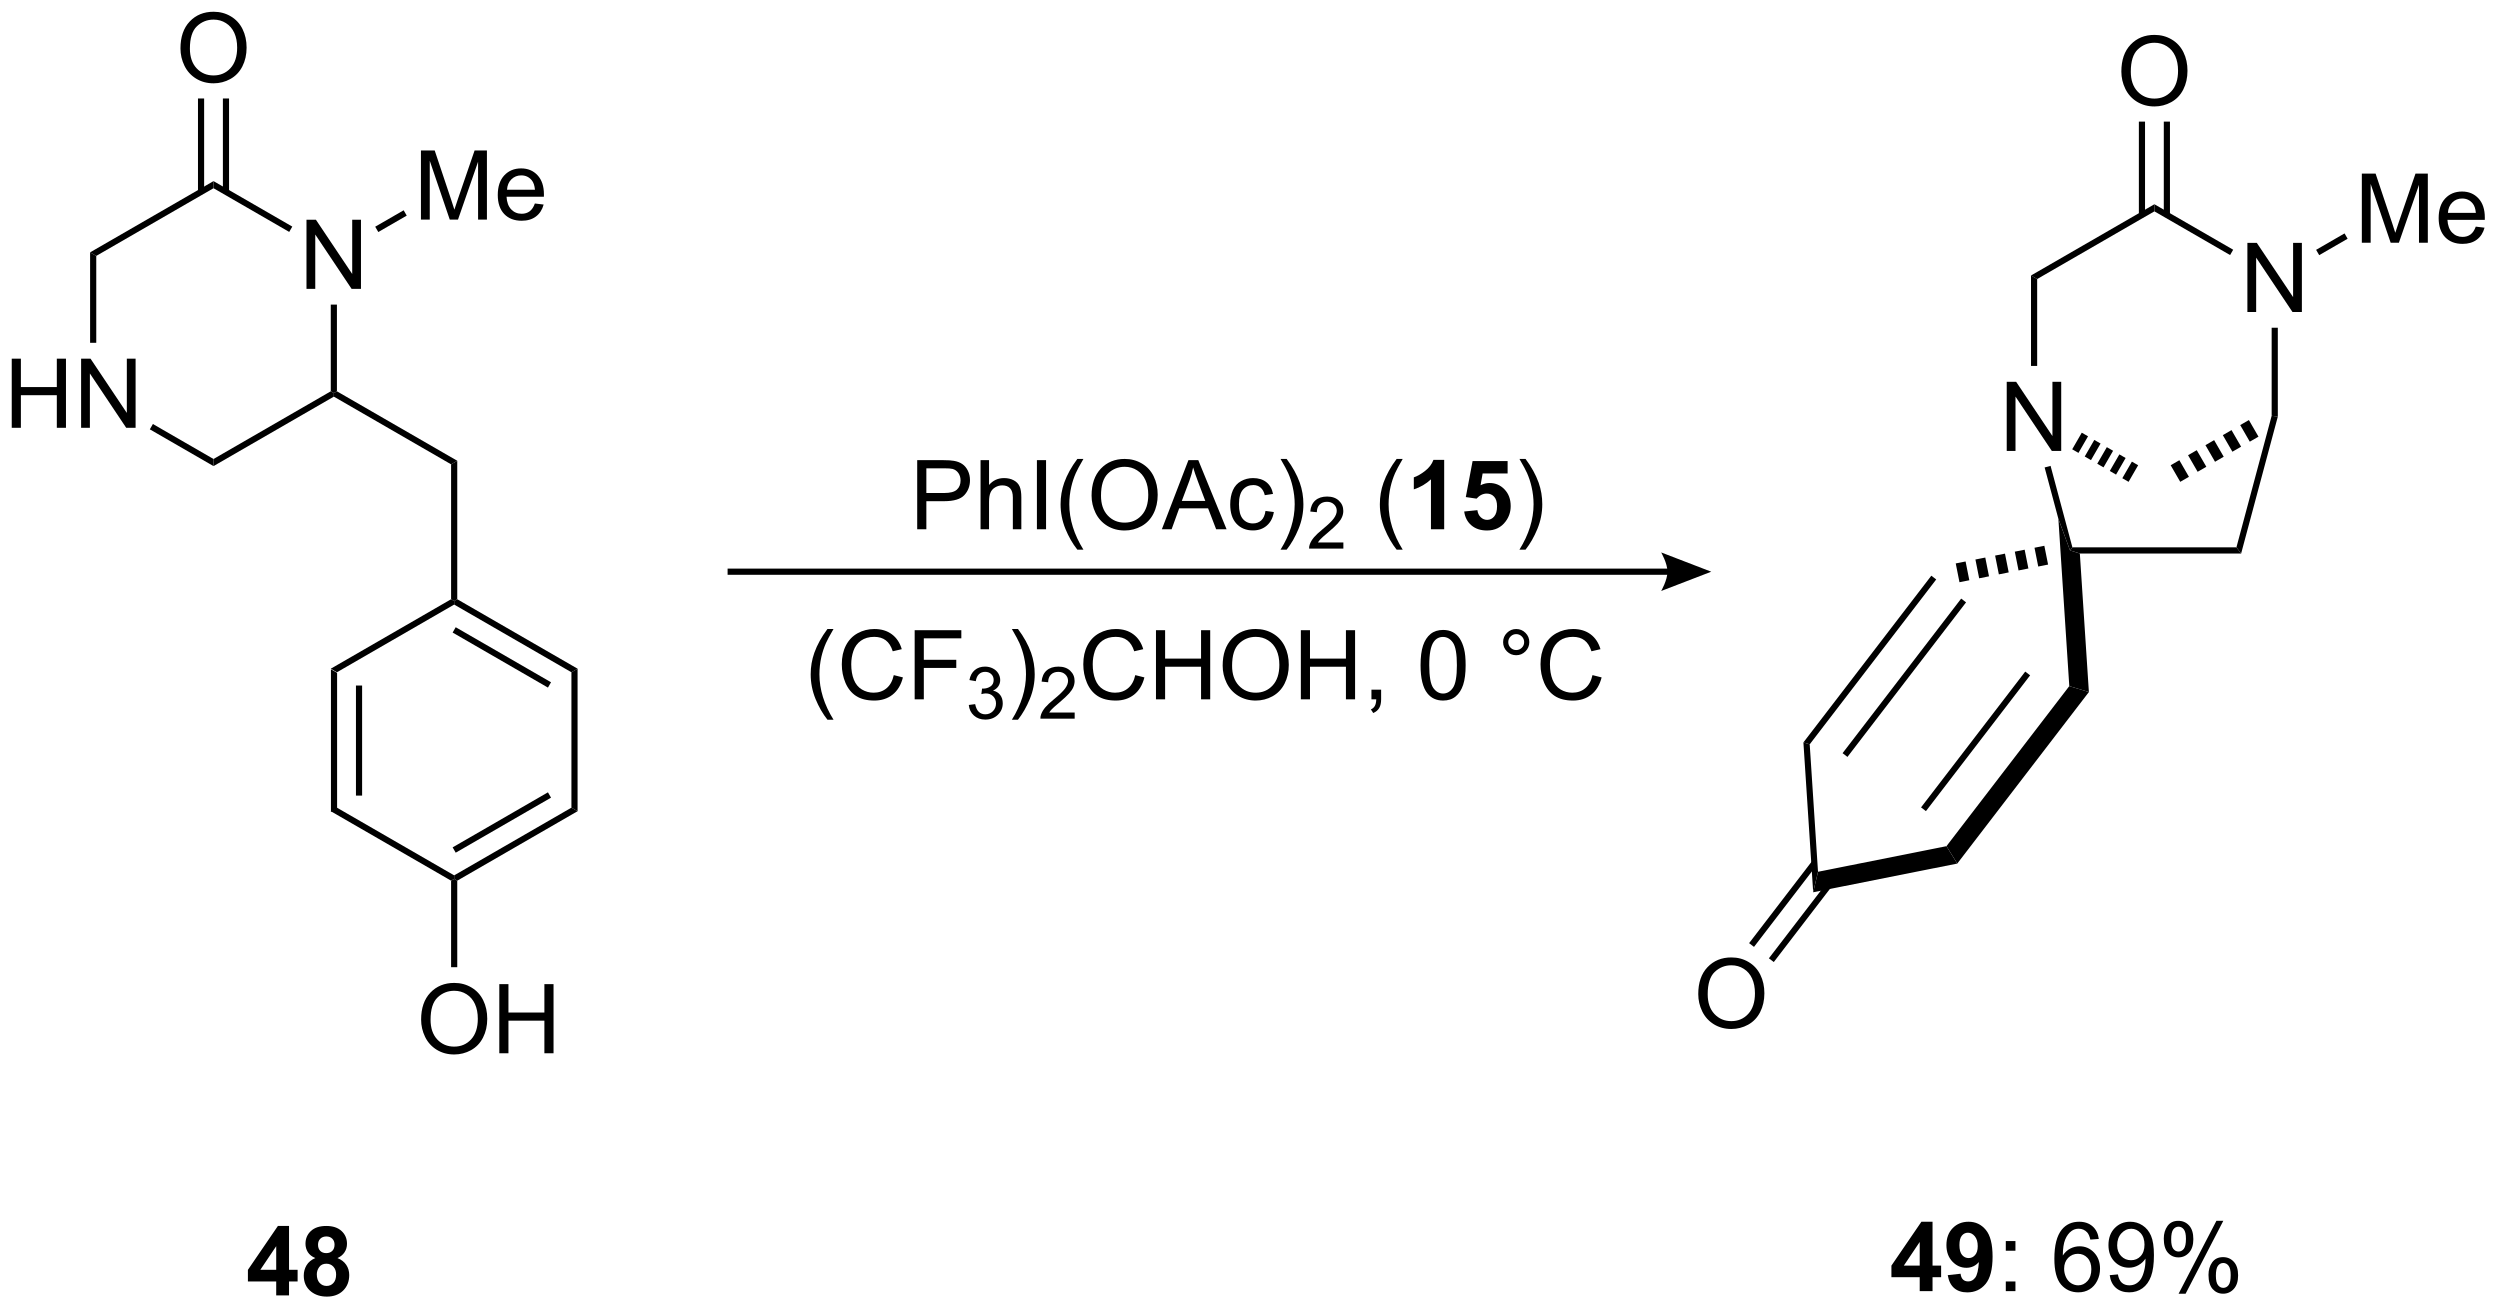 <?xml version="1.0" encoding="UTF-8"?>
<!DOCTYPE svg PUBLIC '-//W3C//DTD SVG 1.0//EN'
          'http://www.w3.org/TR/2001/REC-SVG-20010904/DTD/svg10.dtd'>
<svg stroke-dasharray="none" shape-rendering="auto" xmlns="http://www.w3.org/2000/svg" font-family="'Dialog'" text-rendering="auto" width="568" fill-opacity="1" color-interpolation="auto" color-rendering="auto" preserveAspectRatio="xMidYMid meet" font-size="12px" viewBox="0 0 568 298" fill="black" xmlns:xlink="http://www.w3.org/1999/xlink" stroke="black" image-rendering="auto" stroke-miterlimit="10" stroke-linecap="square" stroke-linejoin="miter" font-style="normal" stroke-width="1" height="298" stroke-dashoffset="0" font-weight="normal" stroke-opacity="1"
><!--Generated by the Batik Graphics2D SVG Generator--><defs id="genericDefs"
  /><g
  ><defs id="defs1"
    ><clipPath clipPathUnits="userSpaceOnUse" id="clipPath1"
      ><path d="M2.565 1.598 L215.267 1.598 L215.267 113.065 L2.565 113.065 L2.565 1.598 Z"
      /></clipPath
      ><clipPath clipPathUnits="userSpaceOnUse" id="clipPath2"
      ><path d="M1.827 56.552 L1.827 164.919 L208.614 164.919 L208.614 56.552 Z"
      /></clipPath
    ></defs
    ><g transform="scale(2.667,2.667) translate(-2.565,-1.598) matrix(1.029,0,0,1.029,0.686,-56.572)"
    ><path d="M29.224 111.939 L29.734 112.234 L29.734 123.448 L29.224 123.743 ZM31.295 113.283 L31.295 122.399 L31.805 122.399 L31.805 113.283 Z" stroke="none" clip-path="url(#clipPath2)"
    /></g
    ><g transform="matrix(2.743,0,0,2.743,-5.011,-155.119)"
    ><path d="M29.224 123.743 L29.734 123.448 L39.445 129.055 L39.445 129.35 L39.19 129.497 Z" stroke="none" clip-path="url(#clipPath2)"
    /></g
    ><g transform="matrix(2.743,0,0,2.743,-5.011,-155.119)"
    ><path d="M39.701 129.497 L39.445 129.35 L39.445 129.055 L49.157 123.448 L49.667 123.743 ZM39.573 127.178 L47.468 122.62 L47.213 122.178 L39.318 126.737 Z" stroke="none" clip-path="url(#clipPath2)"
    /></g
    ><g transform="matrix(2.743,0,0,2.743,-5.011,-155.119)"
    ><path d="M49.667 123.743 L49.157 123.448 L49.157 112.234 L49.667 111.939 Z" stroke="none" clip-path="url(#clipPath2)"
    /></g
    ><g transform="matrix(2.743,0,0,2.743,-5.011,-155.119)"
    ><path d="M49.667 111.939 L49.157 112.234 L39.445 106.627 L39.445 106.332 L39.701 106.185 ZM47.468 113.062 L39.573 108.503 L39.318 108.945 L47.213 113.504 Z" stroke="none" clip-path="url(#clipPath2)"
    /></g
    ><g transform="matrix(2.743,0,0,2.743,-5.011,-155.119)"
    ><path d="M39.19 106.185 L39.445 106.332 L39.445 106.627 L29.734 112.234 L29.224 111.939 Z" stroke="none" clip-path="url(#clipPath2)"
    /></g
    ><g transform="matrix(2.743,0,0,2.743,-5.011,-155.119)"
    ><path d="M39.701 106.185 L39.445 106.332 L39.19 106.185 L39.19 95.011 L39.701 94.716 Z" stroke="none" clip-path="url(#clipPath2)"
    /></g
    ><g transform="matrix(2.743,0,0,2.743,-5.011,-155.119)"
    ><path d="M39.701 94.716 L39.19 95.011 L29.479 89.404 L29.479 89.109 L29.734 88.962 Z" stroke="none" clip-path="url(#clipPath2)"
    /></g
    ><g transform="matrix(2.743,0,0,2.743,-5.011,-155.119)"
    ><path d="M27.213 80.476 L27.213 74.749 L27.992 74.749 L31 79.244 L31 74.749 L31.726 74.749 L31.726 80.476 L30.948 80.476 L27.94 75.976 L27.94 80.476 L27.213 80.476 Z" stroke="none" clip-path="url(#clipPath2)"
    /></g
    ><g transform="matrix(2.743,0,0,2.743,-5.011,-155.119)"
    ><path d="M2.799 91.984 L2.799 86.258 L3.557 86.258 L3.557 88.609 L6.533 88.609 L6.533 86.258 L7.291 86.258 L7.291 91.984 L6.533 91.984 L6.533 89.284 L3.557 89.284 L3.557 91.984 L2.799 91.984 ZM8.545 91.984 L8.545 86.258 L9.324 86.258 L12.332 90.752 L12.332 86.258 L13.058 86.258 L13.058 91.984 L12.279 91.984 L9.272 87.484 L9.272 91.984 L8.545 91.984 Z" stroke="none" clip-path="url(#clipPath2)"
    /></g
    ><g transform="matrix(2.743,0,0,2.743,-5.011,-155.119)"
    ><path d="M29.734 88.962 L29.479 89.109 L29.224 88.962 L29.224 81.779 L29.734 81.779 Z" stroke="none" clip-path="url(#clipPath2)"
    /></g
    ><g transform="matrix(2.743,0,0,2.743,-5.011,-155.119)"
    ><path d="M26.037 75.319 L25.782 75.761 L19.512 72.141 L19.512 71.552 Z" stroke="none" clip-path="url(#clipPath2)"
    /></g
    ><g transform="matrix(2.743,0,0,2.743,-5.011,-155.119)"
    ><path d="M19.512 71.552 L19.512 72.141 L9.8 77.748 L9.29 77.453 Z" stroke="none" clip-path="url(#clipPath2)"
    /></g
    ><g transform="matrix(2.743,0,0,2.743,-5.011,-155.119)"
    ><path d="M9.29 77.453 L9.8 77.748 L9.8 84.946 L9.29 84.946 Z" stroke="none" clip-path="url(#clipPath2)"
    /></g
    ><g transform="matrix(2.743,0,0,2.743,-5.011,-155.119)"
    ><path d="M14.237 92.113 L14.492 91.671 L19.512 94.569 L19.512 95.158 Z" stroke="none" clip-path="url(#clipPath2)"
    /></g
    ><g transform="matrix(2.743,0,0,2.743,-5.011,-155.119)"
    ><path d="M19.512 95.158 L19.512 94.569 L29.224 88.962 L29.479 89.109 L29.479 89.404 Z" stroke="none" clip-path="url(#clipPath2)"
    /></g
    ><g transform="matrix(2.743,0,0,2.743,-5.011,-155.119)"
    ><path d="M16.775 60.563 Q16.775 59.136 17.541 58.332 Q18.306 57.524 19.517 57.524 Q20.309 57.524 20.944 57.905 Q21.582 58.282 21.916 58.959 Q22.252 59.636 22.252 60.496 Q22.252 61.368 21.9 62.056 Q21.548 62.743 20.902 63.097 Q20.259 63.452 19.512 63.452 Q18.705 63.452 18.067 63.061 Q17.431 62.668 17.103 61.993 Q16.775 61.316 16.775 60.563 ZM17.556 60.574 Q17.556 61.61 18.111 62.207 Q18.668 62.8 19.509 62.8 Q20.363 62.8 20.916 62.199 Q21.47 61.597 21.47 60.493 Q21.47 59.793 21.233 59.272 Q20.996 58.751 20.541 58.465 Q20.087 58.175 19.52 58.175 Q18.715 58.175 18.134 58.73 Q17.556 59.282 17.556 60.574 Z" stroke="none" clip-path="url(#clipPath2)"
    /></g
    ><g transform="matrix(2.743,0,0,2.743,-5.011,-155.119)"
    ><path d="M20.799 72.442 L20.799 64.708 L20.289 64.708 L20.289 72.442 ZM18.735 72.442 L18.735 64.708 L18.225 64.708 L18.225 72.442 Z" stroke="none" clip-path="url(#clipPath2)"
    /></g
    ><g transform="matrix(2.743,0,0,2.743,-5.011,-155.119)"
    ><path d="M36.692 74.741 L36.692 69.015 L37.833 69.015 L39.189 73.069 Q39.377 73.634 39.463 73.916 Q39.559 73.603 39.768 72.999 L41.137 69.015 L42.158 69.015 L42.158 74.741 L41.426 74.741 L41.426 69.947 L39.762 74.741 L39.08 74.741 L37.424 69.866 L37.424 74.741 L36.692 74.741 ZM46.13 73.405 L46.856 73.494 Q46.684 74.132 46.218 74.483 Q45.755 74.835 45.033 74.835 Q44.122 74.835 43.588 74.275 Q43.057 73.713 43.057 72.702 Q43.057 71.655 43.596 71.077 Q44.135 70.499 44.994 70.499 Q45.825 70.499 46.351 71.067 Q46.88 71.632 46.88 72.658 Q46.88 72.72 46.877 72.845 L43.783 72.845 Q43.822 73.53 44.169 73.895 Q44.518 74.257 45.036 74.257 Q45.424 74.257 45.697 74.054 Q45.971 73.851 46.13 73.405 ZM43.822 72.267 L46.137 72.267 Q46.09 71.744 45.872 71.483 Q45.536 71.077 45.002 71.077 Q44.518 71.077 44.187 71.403 Q43.856 71.726 43.822 72.267 Z" stroke="none" clip-path="url(#clipPath2)"
    /></g
    ><g transform="matrix(2.743,0,0,2.743,-5.011,-155.119)"
    ><path d="M33.16 75.77 L32.905 75.328 L35.261 73.968 L35.516 74.41 Z" stroke="none" clip-path="url(#clipPath2)"
    /></g
    ><g transform="matrix(2.743,0,0,2.743,-5.011,-155.119)"
    ><path d="M36.708 141.004 Q36.708 139.577 37.474 138.773 Q38.24 137.965 39.451 137.965 Q40.242 137.965 40.878 138.345 Q41.516 138.723 41.849 139.4 Q42.185 140.077 42.185 140.936 Q42.185 141.809 41.833 142.496 Q41.482 143.184 40.836 143.538 Q40.193 143.892 39.445 143.892 Q38.638 143.892 38 143.502 Q37.365 143.108 37.036 142.434 Q36.708 141.757 36.708 141.004 ZM37.49 141.015 Q37.49 142.051 38.044 142.648 Q38.602 143.241 39.443 143.241 Q40.297 143.241 40.849 142.64 Q41.404 142.038 41.404 140.934 Q41.404 140.233 41.167 139.713 Q40.93 139.192 40.474 138.905 Q40.021 138.616 39.453 138.616 Q38.648 138.616 38.068 139.171 Q37.49 139.723 37.49 141.015 ZM43.184 143.793 L43.184 138.067 L43.941 138.067 L43.941 140.418 L46.918 140.418 L46.918 138.067 L47.676 138.067 L47.676 143.793 L46.918 143.793 L46.918 141.093 L43.941 141.093 L43.941 143.793 L43.184 143.793 Z" stroke="none" clip-path="url(#clipPath2)"
    /></g
    ><g transform="matrix(2.743,0,0,2.743,-5.011,-155.119)"
    ><path d="M39.19 129.497 L39.445 129.35 L39.701 129.497 L39.701 136.664 L39.19 136.664 Z" stroke="none" clip-path="url(#clipPath2)"
    /></g
    ><g transform="matrix(2.743,0,0,2.743,-5.011,-155.119)"
    ><path d="M139.94 103.65 L62.348 103.65 L62.093 103.65 L62.093 104.16 L62.348 104.16 L139.94 104.16 L140.196 104.16 L140.196 103.65 L139.94 103.65 ZM143.568 103.905 L139.42 102.308 C139.42 102.308 139.94 103.206 139.94 103.905 C139.94 104.603 139.42 105.502 139.42 105.502 Z" stroke="none" clip-path="url(#clipPath2)"
    /></g
    ><g transform="matrix(2.743,0,0,2.743,-5.011,-155.119)"
    ><path d="M168.042 93.9 L168.042 88.174 L168.821 88.174 L171.828 92.669 L171.828 88.174 L172.555 88.174 L172.555 93.9 L171.776 93.9 L168.769 89.4 L168.769 93.9 L168.042 93.9 Z" stroke="none" clip-path="url(#clipPath2)"
    /></g
    ><g transform="matrix(2.743,0,0,2.743,-5.011,-155.119)"
    ><path d="M187.976 82.392 L187.976 76.665 L188.754 76.665 L191.762 81.16 L191.762 76.665 L192.489 76.665 L192.489 82.392 L191.71 82.392 L188.702 77.892 L188.702 82.392 L187.976 82.392 Z" stroke="none" clip-path="url(#clipPath2)"
    /></g
    ><g transform="matrix(2.743,0,0,2.743,-5.011,-155.119)"
    ><path d="M170.053 79.369 L170.563 79.664 L170.563 86.862 L170.053 86.862 Z" stroke="none" clip-path="url(#clipPath2)"
    /></g
    ><g transform="matrix(2.743,0,0,2.743,-5.011,-155.119)"
    ><path d="M174.258 92.39 L174.777 92.689 L173.984 94.064 L173.465 93.765 ZM175.296 92.989 L175.815 93.289 L175.021 94.663 L174.503 94.364 ZM176.334 93.588 L176.853 93.888 L176.059 95.263 L175.54 94.963 ZM177.372 94.187 L177.891 94.487 L177.097 95.862 L176.578 95.562 ZM178.41 94.787 L178.928 95.086 L178.135 96.461 L177.616 96.161 Z" stroke="none" clip-path="url(#clipPath2)"
    /></g
    ><g transform="matrix(2.743,0,0,2.743,-5.011,-155.119)"
    ><path d="M181.621 95.086 L182.341 94.67 L183.134 96.045 L182.414 96.461 ZM183.061 94.254 L183.781 93.839 L184.575 95.213 L183.855 95.629 ZM184.501 93.423 L185.221 93.007 L186.015 94.382 L185.295 94.798 ZM185.941 92.592 L186.661 92.176 L187.455 93.55 L186.735 93.966 ZM187.381 91.76 L188.101 91.344 L188.895 92.719 L188.175 93.135 Z" stroke="none" clip-path="url(#clipPath2)"
    /></g
    ><g transform="matrix(2.743,0,0,2.743,-5.011,-155.119)"
    ><path d="M190.496 91.059 L189.986 90.992 L189.986 83.696 L190.496 83.696 Z" stroke="none" clip-path="url(#clipPath2)"
    /></g
    ><g transform="matrix(2.743,0,0,2.743,-5.011,-155.119)"
    ><path d="M186.799 77.235 L186.544 77.677 L180.274 74.057 L180.274 73.468 Z" stroke="none" clip-path="url(#clipPath2)"
    /></g
    ><g transform="matrix(2.743,0,0,2.743,-5.011,-155.119)"
    ><path d="M180.274 73.468 L180.274 74.057 L170.563 79.664 L170.053 79.369 Z" stroke="none" clip-path="url(#clipPath2)"
    /></g
    ><g transform="matrix(2.743,0,0,2.743,-5.011,-155.119)"
    ><path d="M171.181 95.27 L171.674 95.138 L173.482 101.887 L173.286 102.142 L172.32 99.521 Z" stroke="none" clip-path="url(#clipPath2)"
    /></g
    ><g transform="matrix(2.743,0,0,2.743,-5.011,-155.119)"
    ><path d="M189.986 90.992 L190.496 91.059 L187.458 102.397 L187.067 101.887 Z" stroke="none" clip-path="url(#clipPath2)"
    /></g
    ><g transform="matrix(2.743,0,0,2.743,-5.011,-155.119)"
    ><path d="M174.098 102.397 L173.286 102.142 L173.482 101.887 L187.067 101.887 L187.458 102.397 Z" stroke="none" clip-path="url(#clipPath2)"
    /></g
    ><g transform="matrix(2.743,0,0,2.743,-5.011,-155.119)"
    ><path d="M152.011 130.457 L152.411 128.759 L163.05 126.639 L163.946 128.079 Z" stroke="none" clip-path="url(#clipPath2)"
    /></g
    ><g transform="matrix(2.743,0,0,2.743,-5.011,-155.119)"
    ><path d="M163.946 128.079 L163.05 126.639 L173.224 113.38 L174.847 113.872 ZM161.35 123.736 L169.98 112.489 L169.575 112.178 L160.945 123.426 Z" stroke="none" clip-path="url(#clipPath2)"
    /></g
    ><g transform="matrix(2.743,0,0,2.743,-5.011,-155.119)"
    ><path d="M174.847 113.872 L173.224 113.38 L172.32 99.521 L173.286 102.142 L174.098 102.397 Z" stroke="none" clip-path="url(#clipPath2)"
    /></g
    ><g transform="matrix(2.743,0,0,2.743,-5.011,-155.119)"
    ><path d="M151.723 118.203 L151.201 118.045 L161.797 104.235 L162.202 104.546 ZM154.85 119.246 L164.674 106.443 L164.269 106.132 L154.445 118.935 Z" stroke="none" clip-path="url(#clipPath2)"
    /></g
    ><g transform="matrix(2.743,0,0,2.743,-5.011,-155.119)"
    ><path d="M152.411 128.759 L152.011 130.457 L151.201 118.045 L151.723 118.203 Z" stroke="none" clip-path="url(#clipPath2)"
    /></g
    ><g transform="matrix(2.743,0,0,2.743,-5.011,-155.119)"
    ><path d="M163.818 103.219 L164.634 103.057 L164.944 104.613 L164.128 104.776 ZM165.449 102.894 L166.265 102.732 L166.575 104.288 L165.759 104.451 ZM167.08 102.569 L167.896 102.407 L168.206 103.963 L167.39 104.126 ZM168.711 102.244 L169.527 102.082 L169.837 103.638 L169.021 103.801 ZM170.342 101.919 L171.157 101.757 L171.468 103.314 L170.652 103.476 Z" stroke="none" clip-path="url(#clipPath2)"
    /></g
    ><g transform="matrix(2.743,0,0,2.743,-5.011,-155.119)"
    ><path d="M177.537 62.48 Q177.537 61.053 178.303 60.248 Q179.069 59.441 180.28 59.441 Q181.071 59.441 181.707 59.821 Q182.345 60.198 182.678 60.876 Q183.014 61.553 183.014 62.412 Q183.014 63.284 182.662 63.972 Q182.311 64.659 181.665 65.013 Q181.022 65.368 180.274 65.368 Q179.467 65.368 178.829 64.977 Q178.194 64.584 177.866 63.909 Q177.537 63.232 177.537 62.48 ZM178.319 62.49 Q178.319 63.526 178.874 64.123 Q179.431 64.717 180.272 64.717 Q181.126 64.717 181.678 64.115 Q182.233 63.514 182.233 62.409 Q182.233 61.709 181.996 61.188 Q181.759 60.667 181.303 60.381 Q180.85 60.092 180.282 60.092 Q179.478 60.092 178.897 60.646 Q178.319 61.198 178.319 62.49 Z" stroke="none" clip-path="url(#clipPath2)"
    /></g
    ><g transform="matrix(2.743,0,0,2.743,-5.011,-155.119)"
    ><path d="M181.562 74.358 L181.562 66.624 L181.052 66.624 L181.052 74.358 ZM179.498 74.358 L179.498 66.624 L178.987 66.624 L178.987 74.358 Z" stroke="none" clip-path="url(#clipPath2)"
    /></g
    ><g transform="matrix(2.743,0,0,2.743,-5.011,-155.119)"
    ><path d="M197.455 76.657 L197.455 70.931 L198.595 70.931 L199.952 74.986 Q200.14 75.551 200.226 75.832 Q200.322 75.519 200.53 74.915 L201.9 70.931 L202.921 70.931 L202.921 76.657 L202.189 76.657 L202.189 71.863 L200.525 76.657 L199.843 76.657 L198.186 71.782 L198.186 76.657 L197.455 76.657 ZM206.892 75.322 L207.619 75.41 Q207.447 76.048 206.981 76.4 Q206.517 76.751 205.796 76.751 Q204.884 76.751 204.351 76.191 Q203.819 75.629 203.819 74.618 Q203.819 73.572 204.358 72.993 Q204.897 72.415 205.757 72.415 Q206.588 72.415 207.114 72.983 Q207.642 73.548 207.642 74.574 Q207.642 74.637 207.64 74.762 L204.546 74.762 Q204.585 75.447 204.931 75.811 Q205.28 76.173 205.798 76.173 Q206.186 76.173 206.46 75.97 Q206.733 75.767 206.892 75.322 ZM204.585 74.183 L206.9 74.183 Q206.853 73.66 206.634 73.4 Q206.298 72.993 205.765 72.993 Q205.28 72.993 204.95 73.319 Q204.619 73.642 204.585 74.183 Z" stroke="none" clip-path="url(#clipPath2)"
    /></g
    ><g transform="matrix(2.743,0,0,2.743,-5.011,-155.119)"
    ><path d="M193.923 77.686 L193.668 77.244 L196.023 75.884 L196.278 76.326 Z" stroke="none" clip-path="url(#clipPath2)"
    /></g
    ><g transform="matrix(2.743,0,0,2.743,-5.011,-155.119)"
    ><path d="M142.492 138.893 Q142.492 137.466 143.258 136.661 Q144.024 135.854 145.234 135.854 Q146.026 135.854 146.661 136.234 Q147.299 136.611 147.633 137.288 Q147.969 137.966 147.969 138.825 Q147.969 139.697 147.617 140.385 Q147.266 141.072 146.62 141.427 Q145.977 141.781 145.229 141.781 Q144.422 141.781 143.784 141.39 Q143.149 140.997 142.82 140.322 Q142.492 139.645 142.492 138.893 ZM143.274 138.903 Q143.274 139.94 143.828 140.536 Q144.386 141.13 145.227 141.13 Q146.081 141.13 146.633 140.528 Q147.188 139.927 147.188 138.822 Q147.188 138.122 146.951 137.601 Q146.714 137.08 146.258 136.794 Q145.805 136.505 145.237 136.505 Q144.432 136.505 143.852 137.059 Q143.274 137.611 143.274 138.903 Z" stroke="none" clip-path="url(#clipPath2)"
    /></g
    ><g transform="matrix(2.743,0,0,2.743,-5.011,-155.119)"
    ><path d="M151.907 127.89 L146.704 134.67 L147.109 134.981 L152.311 128.201 ZM153.544 129.147 L148.342 135.927 L148.747 136.237 L153.949 129.457 Z" stroke="none" clip-path="url(#clipPath2)"
    /></g
    ><g transform="matrix(2.743,0,0,2.743,-5.011,-155.119)"
    ><path d="M77.798 100.392 L77.798 94.665 L79.959 94.665 Q80.53 94.665 80.829 94.72 Q81.251 94.79 81.535 94.988 Q81.821 95.183 81.996 95.54 Q82.17 95.894 82.17 96.321 Q82.17 97.051 81.704 97.558 Q81.241 98.064 80.025 98.064 L78.556 98.064 L78.556 100.392 L77.798 100.392 ZM78.556 97.386 L80.037 97.386 Q80.772 97.386 81.079 97.113 Q81.389 96.84 81.389 96.345 Q81.389 95.986 81.207 95.73 Q81.025 95.472 80.728 95.392 Q80.537 95.34 80.022 95.34 L78.556 95.34 L78.556 97.386 ZM83.045 100.392 L83.045 94.665 L83.748 94.665 L83.748 96.72 Q84.241 96.15 84.991 96.15 Q85.451 96.15 85.79 96.332 Q86.131 96.511 86.277 96.832 Q86.423 97.152 86.423 97.761 L86.423 100.392 L85.72 100.392 L85.72 97.761 Q85.72 97.236 85.491 96.996 Q85.264 96.754 84.845 96.754 Q84.532 96.754 84.256 96.918 Q83.983 97.079 83.866 97.358 Q83.748 97.634 83.748 98.121 L83.748 100.392 L83.045 100.392 ZM87.713 100.392 L87.713 94.665 L88.471 94.665 L88.471 100.392 L87.713 100.392 ZM91.061 102.077 Q90.478 101.342 90.074 100.358 Q89.673 99.371 89.673 98.316 Q89.673 97.386 89.975 96.535 Q90.326 95.548 91.061 94.566 L91.564 94.566 Q91.092 95.379 90.939 95.728 Q90.701 96.267 90.564 96.853 Q90.397 97.582 90.397 98.321 Q90.397 100.199 91.564 102.077 L91.061 102.077 ZM92.241 97.603 Q92.241 96.176 93.006 95.371 Q93.772 94.564 94.983 94.564 Q95.775 94.564 96.41 94.944 Q97.048 95.321 97.381 95.999 Q97.717 96.676 97.717 97.535 Q97.717 98.407 97.366 99.095 Q97.014 99.782 96.368 100.136 Q95.725 100.491 94.978 100.491 Q94.17 100.491 93.532 100.1 Q92.897 99.707 92.569 99.032 Q92.241 98.355 92.241 97.603 ZM93.022 97.613 Q93.022 98.65 93.576 99.246 Q94.134 99.84 94.975 99.84 Q95.829 99.84 96.381 99.238 Q96.936 98.636 96.936 97.532 Q96.936 96.832 96.699 96.311 Q96.462 95.79 96.006 95.504 Q95.553 95.215 94.985 95.215 Q94.181 95.215 93.6 95.769 Q93.022 96.321 93.022 97.613 ZM98.062 100.392 L100.263 94.665 L101.08 94.665 L103.424 100.392 L102.56 100.392 L101.893 98.657 L99.497 98.657 L98.87 100.392 L98.062 100.392 ZM99.716 98.04 L101.659 98.04 L101.06 96.454 Q100.786 95.73 100.653 95.267 Q100.544 95.816 100.346 96.361 L99.716 98.04 ZM106.645 98.871 L107.338 98.962 Q107.224 99.676 106.757 100.082 Q106.291 100.486 105.612 100.486 Q104.76 100.486 104.242 99.928 Q103.724 99.371 103.724 98.332 Q103.724 97.66 103.945 97.157 Q104.169 96.652 104.625 96.402 Q105.08 96.15 105.614 96.15 Q106.291 96.15 106.721 96.491 Q107.151 96.832 107.27 97.462 L106.588 97.566 Q106.489 97.15 106.242 96.939 Q105.995 96.728 105.643 96.728 Q105.112 96.728 104.778 97.108 Q104.448 97.488 104.448 98.314 Q104.448 99.15 104.768 99.53 Q105.088 99.907 105.604 99.907 Q106.018 99.907 106.294 99.655 Q106.573 99.4 106.645 98.871 ZM108.401 102.077 L107.895 102.077 Q109.065 100.199 109.065 98.321 Q109.065 97.587 108.895 96.863 Q108.763 96.277 108.526 95.738 Q108.372 95.386 107.895 94.566 L108.401 94.566 Q109.135 95.548 109.487 96.535 Q109.786 97.386 109.786 98.316 Q109.786 99.371 109.382 100.358 Q108.979 101.342 108.401 102.077 Z" stroke="none" clip-path="url(#clipPath2)"
    /></g
    ><g transform="matrix(2.743,0,0,2.743,-5.011,-155.119)"
    ><path d="M113.097 101.484 L113.097 101.992 L110.257 101.992 Q110.251 101.8 110.319 101.624 Q110.427 101.335 110.665 101.054 Q110.905 100.773 111.356 100.404 Q112.056 99.83 112.302 99.494 Q112.548 99.158 112.548 98.859 Q112.548 98.546 112.323 98.332 Q112.101 98.115 111.739 98.115 Q111.358 98.115 111.13 98.343 Q110.901 98.572 110.899 98.976 L110.356 98.921 Q110.413 98.314 110.776 97.998 Q111.14 97.679 111.751 97.679 Q112.37 97.679 112.73 98.023 Q113.091 98.365 113.091 98.871 Q113.091 99.128 112.985 99.378 Q112.88 99.626 112.634 99.902 Q112.39 100.177 111.821 100.658 Q111.347 101.056 111.212 101.199 Q111.077 101.341 110.989 101.484 L113.097 101.484 Z" stroke="none" clip-path="url(#clipPath2)"
    /></g
    ><g transform="matrix(2.743,0,0,2.743,-5.011,-155.119)"
    ><path d="M117.507 102.077 Q116.924 101.342 116.52 100.358 Q116.119 99.371 116.119 98.316 Q116.119 97.386 116.421 96.535 Q116.773 95.548 117.507 94.566 L118.01 94.566 Q117.538 95.379 117.385 95.728 Q117.148 96.267 117.01 96.853 Q116.843 97.582 116.843 98.321 Q116.843 100.199 118.01 102.077 L117.507 102.077 Z" stroke="none" clip-path="url(#clipPath2)"
    /></g
    ><g transform="matrix(2.743,0,0,2.743,-5.011,-155.119)"
    ><path d="M121.447 100.392 L120.351 100.392 L120.351 96.254 Q119.749 96.816 118.932 97.087 L118.932 96.09 Q119.361 95.949 119.864 95.558 Q120.369 95.165 120.557 94.642 L121.447 94.642 L121.447 100.392 ZM123.105 98.918 L124.198 98.806 Q124.245 99.176 124.475 99.394 Q124.706 99.611 125.006 99.611 Q125.35 99.611 125.587 99.332 Q125.826 99.051 125.826 98.488 Q125.826 97.962 125.589 97.699 Q125.355 97.433 124.975 97.433 Q124.503 97.433 124.128 97.853 L123.238 97.722 L123.8 94.743 L126.701 94.743 L126.701 95.769 L124.631 95.769 L124.459 96.743 Q124.826 96.558 125.209 96.558 Q125.941 96.558 126.448 97.09 Q126.956 97.621 126.956 98.47 Q126.956 99.176 126.545 99.73 Q125.988 100.491 124.995 100.491 Q124.201 100.491 123.701 100.064 Q123.201 99.636 123.105 98.918 Z" stroke="none" clip-path="url(#clipPath2)"
    /></g
    ><g transform="matrix(2.743,0,0,2.743,-5.011,-155.119)"
    ><path d="M128.187 102.077 L127.682 102.077 Q128.851 100.199 128.851 98.321 Q128.851 97.587 128.682 96.863 Q128.549 96.277 128.312 95.738 Q128.158 95.386 127.682 94.566 L128.187 94.566 Q128.921 95.548 129.273 96.535 Q129.572 97.386 129.572 98.316 Q129.572 99.371 129.169 100.358 Q128.765 101.342 128.187 102.077 Z" stroke="none" clip-path="url(#clipPath2)"
    /></g
    ><g transform="matrix(2.743,0,0,2.743,-5.011,-155.119)"
    ><path d="M70.363 116.163 Q69.78 115.428 69.376 114.444 Q68.975 113.457 68.975 112.402 Q68.975 111.473 69.277 110.621 Q69.629 109.634 70.363 108.652 L70.865 108.652 Q70.394 109.465 70.24 109.814 Q70.004 110.353 69.865 110.939 Q69.699 111.668 69.699 112.407 Q69.699 114.285 70.865 116.163 L70.363 116.163 ZM75.858 112.47 L76.615 112.66 Q76.379 113.595 75.759 114.087 Q75.139 114.577 74.246 114.577 Q73.319 114.577 72.738 114.199 Q72.16 113.822 71.855 113.108 Q71.553 112.392 71.553 111.572 Q71.553 110.676 71.894 110.012 Q72.238 109.345 72.868 108.999 Q73.498 108.652 74.256 108.652 Q75.115 108.652 75.701 109.09 Q76.287 109.527 76.519 110.322 L75.772 110.496 Q75.574 109.871 75.194 109.587 Q74.816 109.301 74.24 109.301 Q73.582 109.301 73.136 109.618 Q72.694 109.933 72.514 110.467 Q72.334 111.001 72.334 111.566 Q72.334 112.298 72.548 112.842 Q72.761 113.387 73.209 113.657 Q73.66 113.926 74.183 113.926 Q74.819 113.926 75.259 113.558 Q75.701 113.191 75.858 112.47 ZM77.588 114.478 L77.588 108.751 L81.453 108.751 L81.453 109.426 L78.346 109.426 L78.346 111.199 L81.034 111.199 L81.034 111.876 L78.346 111.876 L78.346 114.478 L77.588 114.478 Z" stroke="none" clip-path="url(#clipPath2)"
    /></g
    ><g transform="matrix(2.743,0,0,2.743,-5.011,-155.119)"
    ><path d="M82.071 114.943 L82.598 114.873 Q82.69 115.322 82.906 115.519 Q83.125 115.716 83.44 115.716 Q83.811 115.716 84.067 115.459 Q84.325 115.201 84.325 114.82 Q84.325 114.457 84.086 114.222 Q83.85 113.986 83.483 113.986 Q83.334 113.986 83.112 114.045 L83.17 113.582 Q83.223 113.588 83.254 113.588 Q83.592 113.588 83.862 113.412 Q84.131 113.236 84.131 112.869 Q84.131 112.58 83.934 112.39 Q83.739 112.199 83.428 112.199 Q83.119 112.199 82.914 112.392 Q82.709 112.586 82.651 112.972 L82.123 112.879 Q82.221 112.347 82.563 112.056 Q82.906 111.765 83.416 111.765 Q83.768 111.765 84.063 111.916 Q84.36 112.066 84.516 112.328 Q84.672 112.588 84.672 112.88 Q84.672 113.16 84.522 113.388 Q84.373 113.617 84.08 113.752 Q84.461 113.84 84.672 114.117 Q84.883 114.392 84.883 114.808 Q84.883 115.371 84.473 115.763 Q84.063 116.154 83.436 116.154 Q82.871 116.154 82.496 115.818 Q82.123 115.48 82.071 114.943 Z" stroke="none" clip-path="url(#clipPath2)"
    /></g
    ><g transform="matrix(2.743,0,0,2.743,-5.011,-155.119)"
    ><path d="M86.145 116.163 L85.64 116.163 Q86.809 114.285 86.809 112.407 Q86.809 111.673 86.64 110.949 Q86.507 110.363 86.27 109.824 Q86.117 109.473 85.64 108.652 L86.145 108.652 Q86.88 109.634 87.231 110.621 Q87.531 111.473 87.531 112.402 Q87.531 113.457 87.127 114.444 Q86.723 115.428 86.145 116.163 Z" stroke="none" clip-path="url(#clipPath2)"
    /></g
    ><g transform="matrix(2.743,0,0,2.743,-5.011,-155.119)"
    ><path d="M90.841 115.57 L90.841 116.078 L88.001 116.078 Q87.995 115.886 88.064 115.711 Q88.171 115.421 88.409 115.14 Q88.65 114.859 89.101 114.49 Q89.8 113.916 90.046 113.58 Q90.292 113.244 90.292 112.945 Q90.292 112.632 90.068 112.418 Q89.845 112.201 89.484 112.201 Q89.103 112.201 88.874 112.429 Q88.646 112.658 88.644 113.062 L88.101 113.007 Q88.157 112.4 88.521 112.084 Q88.884 111.765 89.495 111.765 Q90.115 111.765 90.474 112.109 Q90.835 112.451 90.835 112.957 Q90.835 113.215 90.73 113.465 Q90.624 113.713 90.378 113.988 Q90.134 114.263 89.566 114.744 Q89.091 115.142 88.956 115.285 Q88.822 115.427 88.734 115.57 L90.841 115.57 Z" stroke="none" clip-path="url(#clipPath2)"
    /></g
    ><g transform="matrix(2.743,0,0,2.743,-5.011,-155.119)"
    ><path d="M95.86 112.47 L96.617 112.66 Q96.38 113.595 95.761 114.087 Q95.141 114.577 94.248 114.577 Q93.321 114.577 92.74 114.199 Q92.162 113.822 91.857 113.108 Q91.555 112.392 91.555 111.572 Q91.555 110.676 91.896 110.012 Q92.24 109.345 92.87 108.999 Q93.5 108.652 94.258 108.652 Q95.117 108.652 95.703 109.09 Q96.289 109.527 96.521 110.322 L95.774 110.496 Q95.576 109.871 95.196 109.587 Q94.818 109.301 94.242 109.301 Q93.584 109.301 93.138 109.618 Q92.696 109.933 92.516 110.467 Q92.336 111.001 92.336 111.566 Q92.336 112.298 92.55 112.842 Q92.763 113.387 93.211 113.657 Q93.662 113.926 94.185 113.926 Q94.821 113.926 95.261 113.558 Q95.703 113.191 95.86 112.47 ZM97.575 114.478 L97.575 108.751 L98.332 108.751 L98.332 111.103 L101.309 111.103 L101.309 108.751 L102.067 108.751 L102.067 114.478 L101.309 114.478 L101.309 111.777 L98.332 111.777 L98.332 114.478 L97.575 114.478 ZM103.099 111.689 Q103.099 110.262 103.865 109.457 Q104.63 108.65 105.841 108.65 Q106.633 108.65 107.269 109.03 Q107.906 109.407 108.24 110.085 Q108.576 110.762 108.576 111.621 Q108.576 112.493 108.224 113.181 Q107.873 113.868 107.227 114.223 Q106.584 114.577 105.836 114.577 Q105.029 114.577 104.391 114.186 Q103.755 113.793 103.427 113.118 Q103.099 112.441 103.099 111.689 ZM103.88 111.699 Q103.88 112.736 104.435 113.332 Q104.992 113.926 105.834 113.926 Q106.688 113.926 107.24 113.324 Q107.794 112.723 107.794 111.618 Q107.794 110.918 107.558 110.397 Q107.321 109.876 106.865 109.59 Q106.412 109.301 105.844 109.301 Q105.039 109.301 104.459 109.855 Q103.88 110.407 103.88 111.699 ZM109.575 114.478 L109.575 108.751 L110.332 108.751 L110.332 111.103 L113.309 111.103 L113.309 108.751 L114.067 108.751 L114.067 114.478 L113.309 114.478 L113.309 111.777 L110.332 111.777 L110.332 114.478 L109.575 114.478 ZM115.422 114.478 L115.422 113.676 L116.224 113.676 L116.224 114.478 Q116.224 114.921 116.068 115.191 Q115.912 115.462 115.571 115.611 L115.375 115.311 Q115.599 115.212 115.703 115.022 Q115.81 114.835 115.821 114.478 L115.422 114.478 ZM119.49 111.652 Q119.49 110.637 119.698 110.019 Q119.906 109.4 120.318 109.064 Q120.732 108.728 121.357 108.728 Q121.818 108.728 122.164 108.913 Q122.513 109.098 122.74 109.449 Q122.966 109.798 123.094 110.301 Q123.224 110.801 123.224 111.652 Q123.224 112.66 123.016 113.28 Q122.81 113.9 122.396 114.238 Q121.985 114.577 121.357 114.577 Q120.529 114.577 120.055 113.98 Q119.49 113.267 119.49 111.652 ZM120.211 111.652 Q120.211 113.064 120.542 113.53 Q120.873 113.996 121.357 113.996 Q121.841 113.996 122.169 113.527 Q122.5 113.058 122.5 111.652 Q122.5 110.238 122.169 109.775 Q121.841 109.308 121.349 109.308 Q120.865 109.308 120.576 109.72 Q120.211 110.243 120.211 111.652 ZM126.328 109.736 Q126.328 109.285 126.646 108.97 Q126.966 108.652 127.412 108.652 Q127.865 108.652 128.18 108.97 Q128.498 109.285 128.498 109.736 Q128.498 110.183 128.177 110.504 Q127.86 110.822 127.412 110.822 Q126.966 110.822 126.646 110.506 Q126.328 110.189 126.328 109.736 ZM126.755 109.736 Q126.755 110.009 126.948 110.202 Q127.141 110.394 127.414 110.394 Q127.685 110.394 127.878 110.202 Q128.071 110.009 128.071 109.736 Q128.071 109.462 127.878 109.269 Q127.685 109.074 127.414 109.074 Q127.141 109.074 126.948 109.269 Q126.755 109.462 126.755 109.736 ZM133.731 112.47 L134.488 112.66 Q134.251 113.595 133.632 114.087 Q133.012 114.577 132.119 114.577 Q131.192 114.577 130.611 114.199 Q130.033 113.822 129.728 113.108 Q129.426 112.392 129.426 111.572 Q129.426 110.676 129.767 110.012 Q130.111 109.345 130.741 108.999 Q131.371 108.652 132.129 108.652 Q132.988 108.652 133.575 109.09 Q134.16 109.527 134.392 110.322 L133.645 110.496 Q133.447 109.871 133.067 109.587 Q132.689 109.301 132.113 109.301 Q131.455 109.301 131.009 109.618 Q130.567 109.933 130.387 110.467 Q130.207 111.001 130.207 111.566 Q130.207 112.298 130.421 112.842 Q130.634 113.387 131.082 113.657 Q131.533 113.926 132.056 113.926 Q132.692 113.926 133.132 113.558 Q133.575 113.191 133.731 112.47 Z" stroke="none" clip-path="url(#clipPath2)"
    /></g
    ><g transform="matrix(2.743,0,0,2.743,-5.011,-155.119)"
    ><path d="M24.705 163.846 L24.705 162.692 L22.361 162.692 L22.361 161.731 L24.845 158.096 L25.767 158.096 L25.767 161.728 L26.478 161.728 L26.478 162.692 L25.767 162.692 L25.767 163.846 L24.705 163.846 ZM24.705 161.728 L24.705 159.77 L23.39 161.728 L24.705 161.728 ZM27.943 160.755 Q27.518 160.575 27.323 160.262 Q27.13 159.947 27.13 159.572 Q27.13 158.931 27.578 158.515 Q28.026 158.096 28.849 158.096 Q29.667 158.096 30.117 158.515 Q30.568 158.931 30.568 159.572 Q30.568 159.971 30.36 160.28 Q30.154 160.59 29.779 160.755 Q30.255 160.947 30.503 161.314 Q30.753 161.681 30.753 162.161 Q30.753 162.955 30.245 163.452 Q29.74 163.947 28.901 163.947 Q28.12 163.947 27.599 163.536 Q26.987 163.051 26.987 162.208 Q26.987 161.744 27.216 161.356 Q27.448 160.965 27.943 160.755 ZM28.169 159.65 Q28.169 159.978 28.354 160.163 Q28.542 160.346 28.849 160.346 Q29.162 160.346 29.349 160.161 Q29.537 159.973 29.537 159.645 Q29.537 159.338 29.352 159.153 Q29.167 158.965 28.862 158.965 Q28.544 158.965 28.357 159.153 Q28.169 159.34 28.169 159.65 ZM28.068 162.103 Q28.068 162.556 28.3 162.812 Q28.534 163.064 28.88 163.064 Q29.221 163.064 29.443 162.82 Q29.667 162.575 29.667 162.114 Q29.667 161.713 29.44 161.468 Q29.214 161.223 28.865 161.223 Q28.464 161.223 28.266 161.502 Q28.068 161.778 28.068 162.103 Z" stroke="none" clip-path="url(#clipPath2)"
    /></g
    ><g transform="matrix(2.743,0,0,2.743,-5.011,-155.119)"
    ><path d="M160.835 163.496 L160.835 162.342 L158.491 162.342 L158.491 161.381 L160.976 157.746 L161.897 157.746 L161.897 161.379 L162.608 161.379 L162.608 162.342 L161.897 162.342 L161.897 163.496 L160.835 163.496 ZM160.835 161.379 L160.835 159.421 L159.52 161.379 L160.835 161.379 ZM163.156 162.171 L164.219 162.053 Q164.258 162.379 164.422 162.535 Q164.586 162.691 164.854 162.691 Q165.196 162.691 165.433 162.379 Q165.672 162.066 165.737 161.082 Q165.323 161.561 164.703 161.561 Q164.026 161.561 163.537 161.04 Q163.047 160.519 163.047 159.684 Q163.047 158.811 163.563 158.28 Q164.081 157.746 164.883 157.746 Q165.753 157.746 166.31 158.421 Q166.87 159.092 166.87 160.637 Q166.87 162.207 166.287 162.902 Q165.706 163.598 164.774 163.598 Q164.102 163.598 163.688 163.241 Q163.274 162.881 163.156 162.171 ZM165.641 159.772 Q165.641 159.241 165.396 158.949 Q165.151 158.655 164.831 158.655 Q164.526 158.655 164.326 158.897 Q164.125 159.137 164.125 159.684 Q164.125 160.238 164.344 160.499 Q164.563 160.756 164.891 160.756 Q165.206 160.756 165.422 160.506 Q165.641 160.256 165.641 159.772 Z" stroke="none" clip-path="url(#clipPath2)"
    /></g
    ><g transform="matrix(2.743,0,0,2.743,-5.011,-155.119)"
    ><path d="M167.965 160.147 L167.965 159.348 L168.764 159.348 L168.764 160.147 L167.965 160.147 ZM167.965 163.496 L167.965 162.694 L168.764 162.694 L168.764 163.496 L167.965 163.496 ZM175.668 159.171 L174.968 159.225 Q174.874 158.811 174.702 158.624 Q174.418 158.324 173.999 158.324 Q173.663 158.324 173.41 158.512 Q173.077 158.754 172.884 159.22 Q172.694 159.684 172.686 160.543 Q172.942 160.155 173.309 159.967 Q173.676 159.78 174.077 159.78 Q174.78 159.78 175.275 160.298 Q175.77 160.816 175.77 161.637 Q175.77 162.176 175.535 162.639 Q175.304 163.1 174.897 163.348 Q174.491 163.595 173.976 163.595 Q173.098 163.595 172.543 162.949 Q171.988 162.301 171.988 160.816 Q171.988 159.155 172.601 158.402 Q173.137 157.746 174.043 157.746 Q174.718 157.746 175.15 158.126 Q175.582 158.504 175.668 159.171 ZM172.796 161.639 Q172.796 162.004 172.949 162.337 Q173.106 162.668 173.382 162.842 Q173.66 163.014 173.965 163.014 Q174.41 163.014 174.731 162.655 Q175.051 162.296 175.051 161.678 Q175.051 161.084 174.733 160.743 Q174.418 160.402 173.936 160.402 Q173.46 160.402 173.126 160.743 Q172.796 161.084 172.796 161.639 ZM176.573 162.171 L177.25 162.108 Q177.336 162.584 177.578 162.801 Q177.821 163.014 178.198 163.014 Q178.524 163.014 178.766 162.866 Q179.011 162.717 179.167 162.47 Q179.323 162.223 179.427 161.801 Q179.534 161.379 179.534 160.941 Q179.534 160.894 179.531 160.801 Q179.321 161.137 178.953 161.345 Q178.589 161.553 178.164 161.553 Q177.453 161.553 176.961 161.038 Q176.469 160.522 176.469 159.678 Q176.469 158.809 176.982 158.277 Q177.495 157.746 178.268 157.746 Q178.828 157.746 179.289 158.048 Q179.753 158.348 179.992 158.905 Q180.235 159.459 180.235 160.514 Q180.235 161.613 179.995 162.264 Q179.758 162.913 179.287 163.254 Q178.815 163.595 178.183 163.595 Q177.511 163.595 177.084 163.223 Q176.659 162.848 176.573 162.171 ZM179.453 159.644 Q179.453 159.038 179.13 158.684 Q178.808 158.327 178.354 158.327 Q177.886 158.327 177.537 158.709 Q177.19 159.092 177.19 159.702 Q177.19 160.249 177.521 160.592 Q177.852 160.934 178.336 160.934 Q178.823 160.934 179.138 160.592 Q179.453 160.249 179.453 159.644 ZM181.051 159.144 Q181.051 158.53 181.358 158.1 Q181.668 157.671 182.254 157.671 Q182.793 157.671 183.145 158.056 Q183.499 158.441 183.499 159.186 Q183.499 159.913 183.142 160.306 Q182.785 160.699 182.262 160.699 Q181.741 160.699 181.395 160.314 Q181.051 159.926 181.051 159.144 ZM182.272 158.155 Q182.012 158.155 181.838 158.381 Q181.663 158.608 181.663 159.215 Q181.663 159.764 181.838 159.991 Q182.014 160.215 182.272 160.215 Q182.538 160.215 182.713 159.988 Q182.887 159.762 182.887 159.16 Q182.887 158.605 182.71 158.381 Q182.535 158.155 182.272 158.155 ZM182.278 163.707 L185.41 157.671 L185.981 157.671 L182.858 163.707 L182.278 163.707 ZM184.754 162.152 Q184.754 161.535 185.061 161.108 Q185.371 160.678 185.96 160.678 Q186.499 160.678 186.853 161.064 Q187.207 161.449 187.207 162.194 Q187.207 162.921 186.848 163.314 Q186.491 163.707 185.965 163.707 Q185.444 163.707 185.098 163.319 Q184.754 162.928 184.754 162.152 ZM185.981 161.163 Q185.715 161.163 185.541 161.389 Q185.366 161.616 185.366 162.223 Q185.366 162.769 185.541 162.996 Q185.718 163.223 185.976 163.223 Q186.246 163.223 186.418 162.996 Q186.593 162.769 186.593 162.168 Q186.593 161.613 186.416 161.389 Q186.241 161.163 185.981 161.163 Z" stroke="none" clip-path="url(#clipPath2)"
    /></g
  ></g
></svg
>
